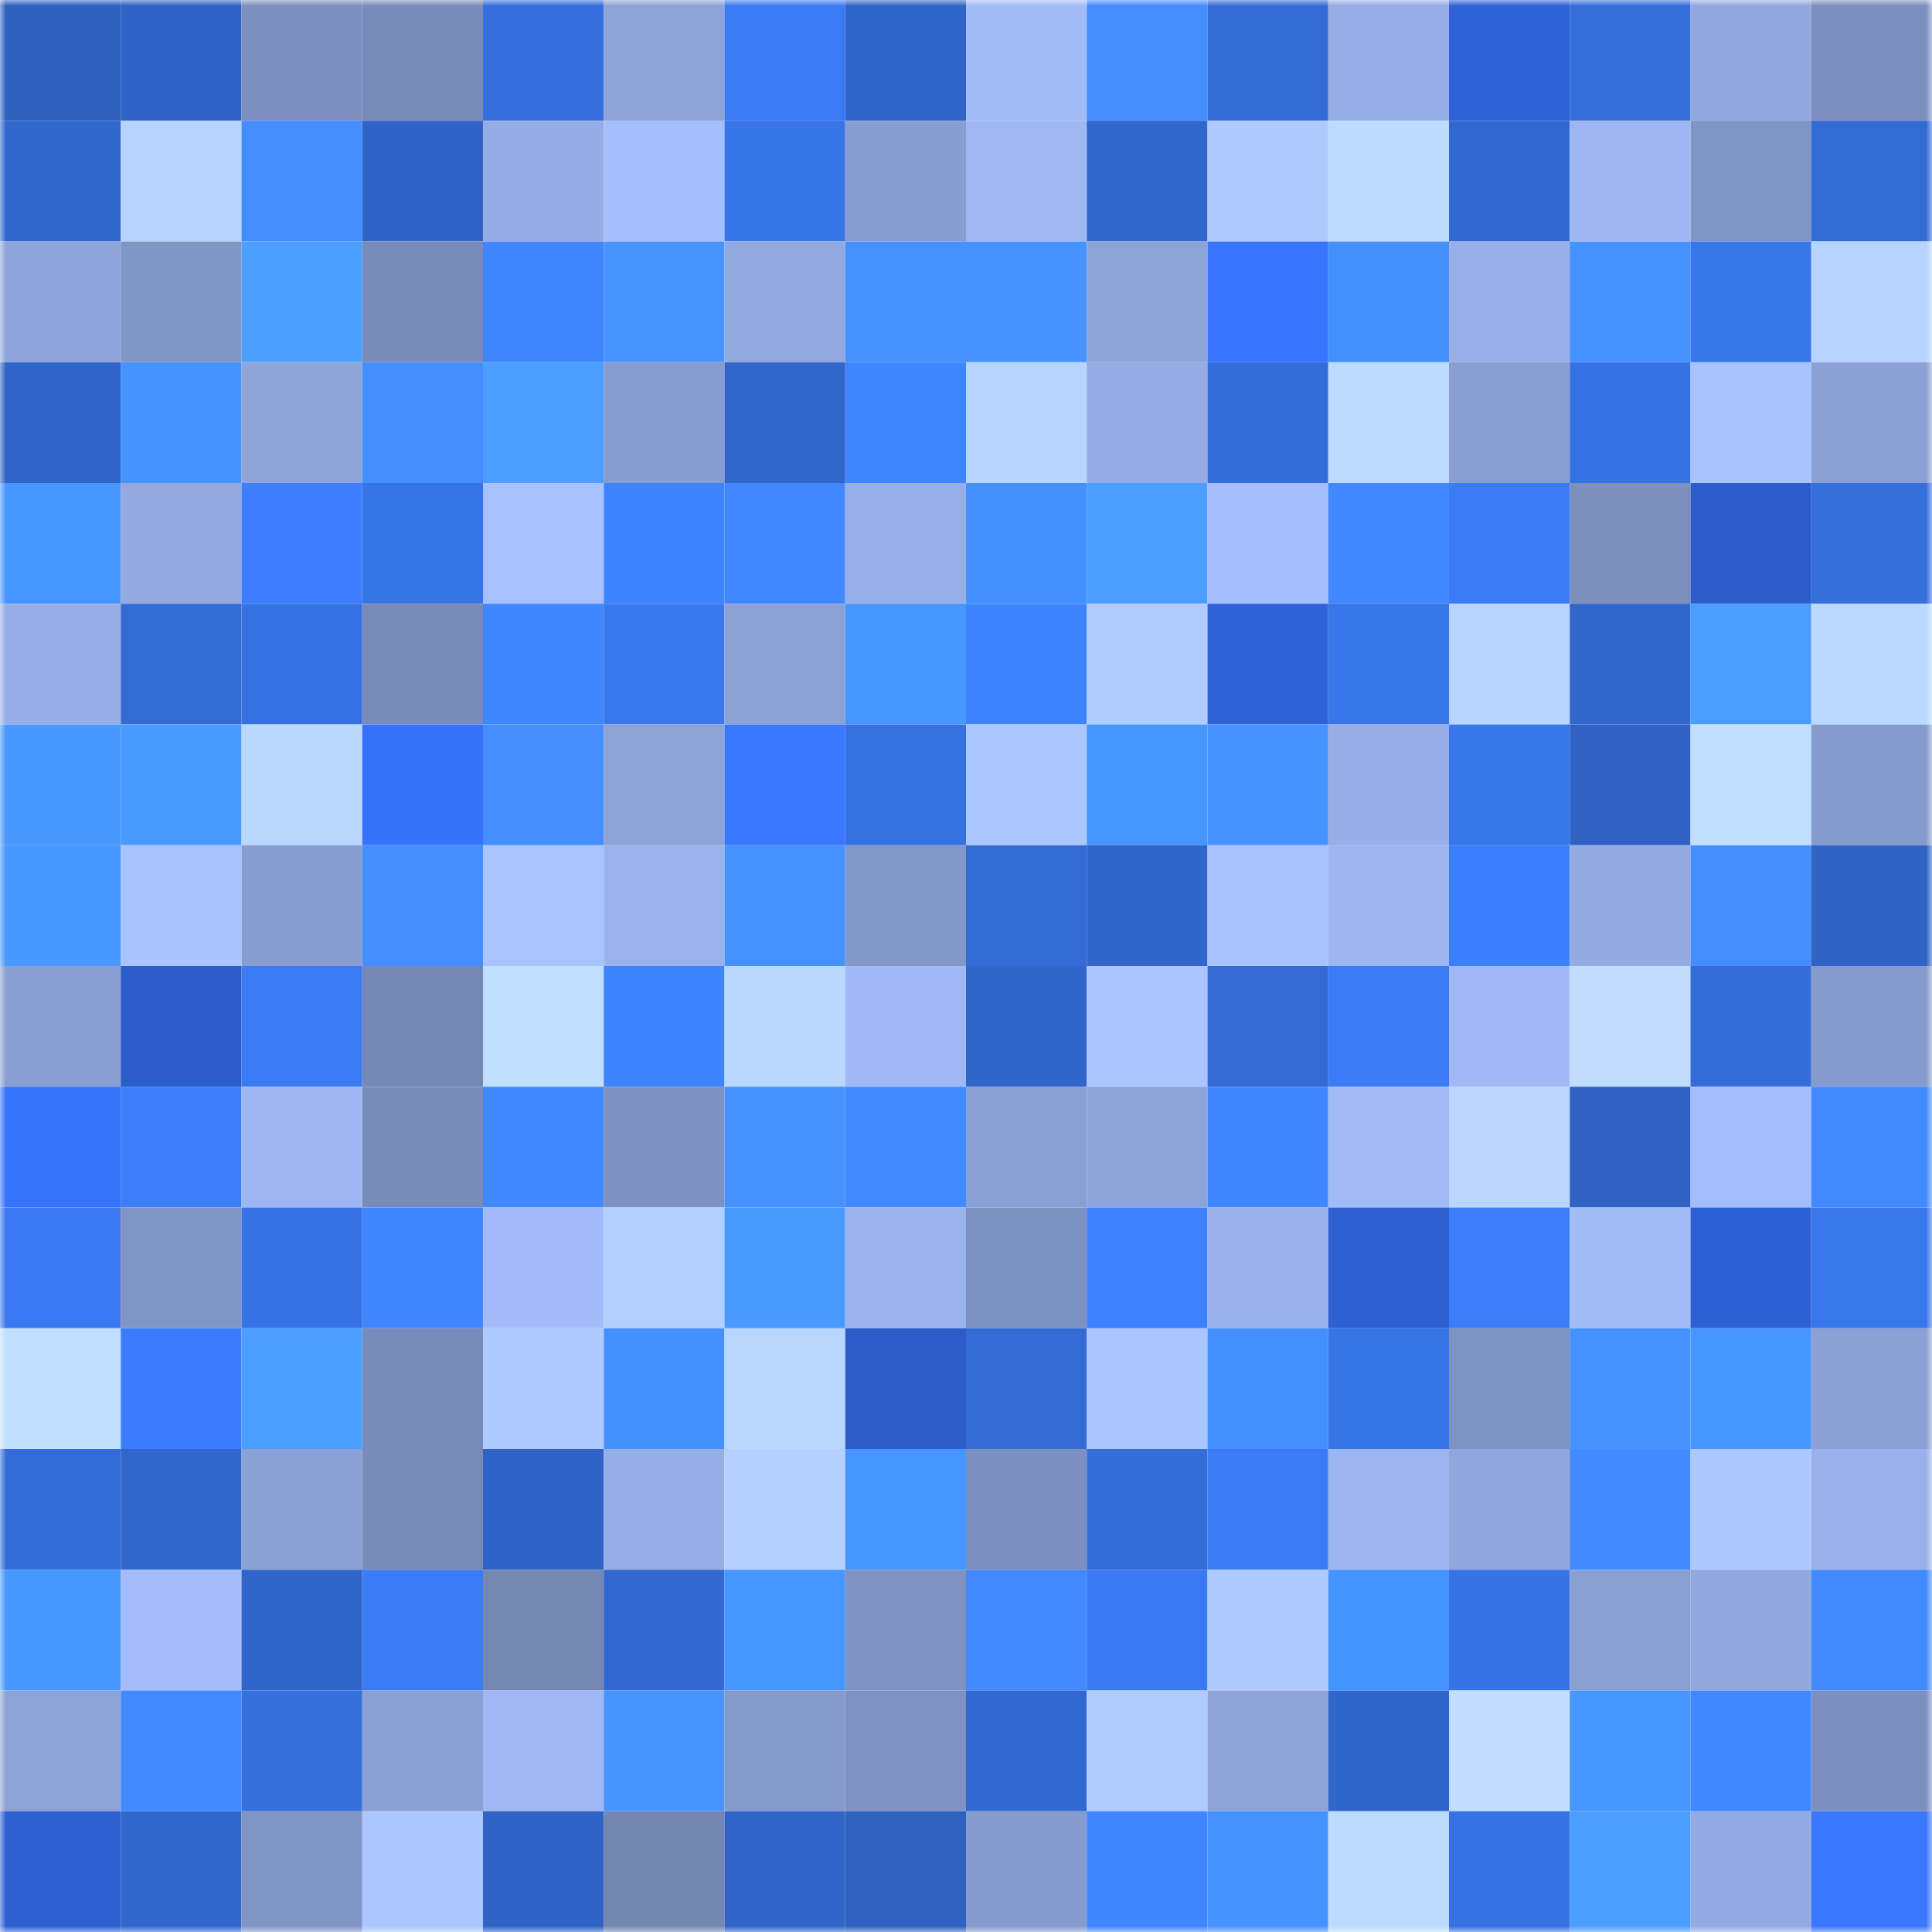 <svg viewBox="0 0 160 160" fill="none" role="img" xmlns="http://www.w3.org/2000/svg" width="240" height="240" name="basenames%2Ctokadi.base.eth"><mask id="1000068929" mask-type="alpha" maskUnits="userSpaceOnUse" x="0" y="0" width="160" height="160"><rect width="160" height="160" fill="#FFFFFF"></rect></mask><g mask="url(#1000068929)"><rect x="0" y="0" width="10" height="10" fill="#2e60bf"></rect><rect x="10" y="0" width="10" height="10" fill="#2f63c5"></rect><rect x="20" y="0" width="10" height="10" fill="#7c8fbe"></rect><rect x="30" y="0" width="10" height="10" fill="#798bb8"></rect><rect x="40" y="0" width="10" height="10" fill="#356fdd"></rect><rect x="50" y="0" width="10" height="10" fill="#8da2d7"></rect><rect x="60" y="0" width="10" height="10" fill="#3a7af2"></rect><rect x="70" y="0" width="10" height="10" fill="#3065c8"></rect><rect x="80" y="0" width="10" height="10" fill="#a2bcf8"></rect><rect x="90" y="0" width="10" height="10" fill="#438dff"></rect><rect x="100" y="0" width="10" height="10" fill="#336bd4"></rect><rect x="110" y="0" width="10" height="10" fill="#96ade5"></rect><rect x="120" y="0" width="10" height="10" fill="#2f62d6"></rect><rect x="130" y="0" width="10" height="10" fill="#346edb"></rect><rect x="140" y="0" width="10" height="10" fill="#91a7dd"></rect><rect x="150" y="0" width="10" height="10" fill="#7c8fbe"></rect><rect x="0" y="10" width="10" height="10" fill="#3167cd"></rect><rect x="10" y="10" width="10" height="10" fill="#b7d3ff"></rect><rect x="20" y="10" width="10" height="10" fill="#438dff"></rect><rect x="30" y="10" width="10" height="10" fill="#2f64c6"></rect><rect x="40" y="10" width="10" height="10" fill="#95ace4"></rect><rect x="50" y="10" width="10" height="10" fill="#a5befc"></rect><rect x="60" y="10" width="10" height="10" fill="#3875e8"></rect><rect x="70" y="10" width="10" height="10" fill="#889dd0"></rect><rect x="80" y="10" width="10" height="10" fill="#9fb7f3"></rect><rect x="90" y="10" width="10" height="10" fill="#3167cd"></rect><rect x="100" y="10" width="10" height="10" fill="#afcaff"></rect><rect x="110" y="10" width="10" height="10" fill="#bddaff"></rect><rect x="120" y="10" width="10" height="10" fill="#3269d0"></rect><rect x="130" y="10" width="10" height="10" fill="#9eb6f1"></rect><rect x="140" y="10" width="10" height="10" fill="#8195c5"></rect><rect x="150" y="10" width="10" height="10" fill="#336bd4"></rect><rect x="0" y="20" width="10" height="10" fill="#8ea4da"></rect><rect x="10" y="20" width="10" height="10" fill="#8296c6"></rect><rect x="20" y="20" width="10" height="10" fill="#4c9fff"></rect><rect x="30" y="20" width="10" height="10" fill="#798bb8"></rect><rect x="40" y="20" width="10" height="10" fill="#4087ff"></rect><rect x="50" y="20" width="10" height="10" fill="#4794ff"></rect><rect x="60" y="20" width="10" height="10" fill="#92a9df"></rect><rect x="70" y="20" width="10" height="10" fill="#4591ff"></rect><rect x="80" y="20" width="10" height="10" fill="#4693ff"></rect><rect x="90" y="20" width="10" height="10" fill="#8ea4d9"></rect><rect x="100" y="20" width="10" height="10" fill="#3874fe"></rect><rect x="110" y="20" width="10" height="10" fill="#4490ff"></rect><rect x="120" y="20" width="10" height="10" fill="#98afe8"></rect><rect x="130" y="20" width="10" height="10" fill="#4591ff"></rect><rect x="140" y="20" width="10" height="10" fill="#3876eb"></rect><rect x="150" y="20" width="10" height="10" fill="#b7d3ff"></rect><rect x="0" y="30" width="10" height="10" fill="#3064c7"></rect><rect x="10" y="30" width="10" height="10" fill="#4693ff"></rect><rect x="20" y="30" width="10" height="10" fill="#8fa5da"></rect><rect x="30" y="30" width="10" height="10" fill="#448eff"></rect><rect x="40" y="30" width="10" height="10" fill="#4c9fff"></rect><rect x="50" y="30" width="10" height="10" fill="#889dcf"></rect><rect x="60" y="30" width="10" height="10" fill="#3166cb"></rect><rect x="70" y="30" width="10" height="10" fill="#3f85ff"></rect><rect x="80" y="30" width="10" height="10" fill="#b8d5ff"></rect><rect x="90" y="30" width="10" height="10" fill="#95ace4"></rect><rect x="100" y="30" width="10" height="10" fill="#346dda"></rect><rect x="110" y="30" width="10" height="10" fill="#bddaff"></rect><rect x="120" y="30" width="10" height="10" fill="#899ed1"></rect><rect x="130" y="30" width="10" height="10" fill="#3672e3"></rect><rect x="140" y="30" width="10" height="10" fill="#a9c3ff"></rect><rect x="150" y="30" width="10" height="10" fill="#8ba0d4"></rect><rect x="0" y="40" width="10" height="10" fill="#4795ff"></rect><rect x="10" y="40" width="10" height="10" fill="#93a9e0"></rect><rect x="20" y="40" width="10" height="10" fill="#3c7eff"></rect><rect x="30" y="40" width="10" height="10" fill="#3774e6"></rect><rect x="40" y="40" width="10" height="10" fill="#a7c1ff"></rect><rect x="50" y="40" width="10" height="10" fill="#3f84ff"></rect><rect x="60" y="40" width="10" height="10" fill="#4188ff"></rect><rect x="70" y="40" width="10" height="10" fill="#97aee7"></rect><rect x="80" y="40" width="10" height="10" fill="#4590ff"></rect><rect x="90" y="40" width="10" height="10" fill="#4b9dff"></rect><rect x="100" y="40" width="10" height="10" fill="#a5bffd"></rect><rect x="110" y="40" width="10" height="10" fill="#4187ff"></rect><rect x="120" y="40" width="10" height="10" fill="#3b7bf5"></rect><rect x="130" y="40" width="10" height="10" fill="#7c8fbd"></rect><rect x="140" y="40" width="10" height="10" fill="#2c5dca"></rect><rect x="150" y="40" width="10" height="10" fill="#356fdc"></rect><rect x="0" y="50" width="10" height="10" fill="#96aee6"></rect><rect x="10" y="50" width="10" height="10" fill="#336bd5"></rect><rect x="20" y="50" width="10" height="10" fill="#3671e1"></rect><rect x="30" y="50" width="10" height="10" fill="#798bb8"></rect><rect x="40" y="50" width="10" height="10" fill="#4087ff"></rect><rect x="50" y="50" width="10" height="10" fill="#3978ef"></rect><rect x="60" y="50" width="10" height="10" fill="#8ca2d6"></rect><rect x="70" y="50" width="10" height="10" fill="#4795ff"></rect><rect x="80" y="50" width="10" height="10" fill="#3f84ff"></rect><rect x="90" y="50" width="10" height="10" fill="#b0cbff"></rect><rect x="100" y="50" width="10" height="10" fill="#2f62d6"></rect><rect x="110" y="50" width="10" height="10" fill="#3876ea"></rect><rect x="120" y="50" width="10" height="10" fill="#b8d5ff"></rect><rect x="130" y="50" width="10" height="10" fill="#3166cb"></rect><rect x="140" y="50" width="10" height="10" fill="#4b9dff"></rect><rect x="150" y="50" width="10" height="10" fill="#bbd8ff"></rect><rect x="0" y="60" width="10" height="10" fill="#4898ff"></rect><rect x="10" y="60" width="10" height="10" fill="#4a9bff"></rect><rect x="20" y="60" width="10" height="10" fill="#bad7ff"></rect><rect x="30" y="60" width="10" height="10" fill="#3773fa"></rect><rect x="40" y="60" width="10" height="10" fill="#448eff"></rect><rect x="50" y="60" width="10" height="10" fill="#8da2d7"></rect><rect x="60" y="60" width="10" height="10" fill="#3977ff"></rect><rect x="70" y="60" width="10" height="10" fill="#3671e0"></rect><rect x="80" y="60" width="10" height="10" fill="#acc7ff"></rect><rect x="90" y="60" width="10" height="10" fill="#4795ff"></rect><rect x="100" y="60" width="10" height="10" fill="#4693ff"></rect><rect x="110" y="60" width="10" height="10" fill="#96ade5"></rect><rect x="120" y="60" width="10" height="10" fill="#3876eb"></rect><rect x="130" y="60" width="10" height="10" fill="#2f62c3"></rect><rect x="140" y="60" width="10" height="10" fill="#c1dfff"></rect><rect x="150" y="60" width="10" height="10" fill="#869bcd"></rect><rect x="0" y="70" width="10" height="10" fill="#4898ff"></rect><rect x="10" y="70" width="10" height="10" fill="#a9c3ff"></rect><rect x="20" y="70" width="10" height="10" fill="#889dcf"></rect><rect x="30" y="70" width="10" height="10" fill="#448eff"></rect><rect x="40" y="70" width="10" height="10" fill="#aac4ff"></rect><rect x="50" y="70" width="10" height="10" fill="#9bb3ed"></rect><rect x="60" y="70" width="10" height="10" fill="#4591ff"></rect><rect x="70" y="70" width="10" height="10" fill="#8398c9"></rect><rect x="80" y="70" width="10" height="10" fill="#336bd5"></rect><rect x="90" y="70" width="10" height="10" fill="#3065c9"></rect><rect x="100" y="70" width="10" height="10" fill="#a9c3ff"></rect><rect x="110" y="70" width="10" height="10" fill="#9db5f0"></rect><rect x="120" y="70" width="10" height="10" fill="#3c7ffc"></rect><rect x="130" y="70" width="10" height="10" fill="#94abe2"></rect><rect x="140" y="70" width="10" height="10" fill="#448eff"></rect><rect x="150" y="70" width="10" height="10" fill="#2f63c4"></rect><rect x="0" y="80" width="10" height="10" fill="#899ed1"></rect><rect x="10" y="80" width="10" height="10" fill="#2c5cc9"></rect><rect x="20" y="80" width="10" height="10" fill="#3a7af2"></rect><rect x="30" y="80" width="10" height="10" fill="#7688b5"></rect><rect x="40" y="80" width="10" height="10" fill="#c1dfff"></rect><rect x="50" y="80" width="10" height="10" fill="#3f84ff"></rect><rect x="60" y="80" width="10" height="10" fill="#bad7ff"></rect><rect x="70" y="80" width="10" height="10" fill="#a1b9f6"></rect><rect x="80" y="80" width="10" height="10" fill="#3065c9"></rect><rect x="90" y="80" width="10" height="10" fill="#abc5ff"></rect><rect x="100" y="80" width="10" height="10" fill="#336ad4"></rect><rect x="110" y="80" width="10" height="10" fill="#3b7cf6"></rect><rect x="120" y="80" width="10" height="10" fill="#a1b9f6"></rect><rect x="130" y="80" width="10" height="10" fill="#c0ddff"></rect><rect x="140" y="80" width="10" height="10" fill="#346dd8"></rect><rect x="150" y="80" width="10" height="10" fill="#869bcd"></rect><rect x="0" y="90" width="10" height="10" fill="#3774fc"></rect><rect x="10" y="90" width="10" height="10" fill="#3c7df9"></rect><rect x="20" y="90" width="10" height="10" fill="#9eb7f2"></rect><rect x="30" y="90" width="10" height="10" fill="#798bb8"></rect><rect x="40" y="90" width="10" height="10" fill="#4188ff"></rect><rect x="50" y="90" width="10" height="10" fill="#7e91c1"></rect><rect x="60" y="90" width="10" height="10" fill="#4592ff"></rect><rect x="70" y="90" width="10" height="10" fill="#4189ff"></rect><rect x="80" y="90" width="10" height="10" fill="#8aa0d4"></rect><rect x="90" y="90" width="10" height="10" fill="#8ea4d9"></rect><rect x="100" y="90" width="10" height="10" fill="#4086ff"></rect><rect x="110" y="90" width="10" height="10" fill="#a2bbf7"></rect><rect x="120" y="90" width="10" height="10" fill="#bad6ff"></rect><rect x="130" y="90" width="10" height="10" fill="#2f62c3"></rect><rect x="140" y="90" width="10" height="10" fill="#a4befb"></rect><rect x="150" y="90" width="10" height="10" fill="#428bff"></rect><rect x="0" y="100" width="10" height="10" fill="#3a79f1"></rect><rect x="10" y="100" width="10" height="10" fill="#8296c6"></rect><rect x="20" y="100" width="10" height="10" fill="#3773e6"></rect><rect x="30" y="100" width="10" height="10" fill="#4086ff"></rect><rect x="40" y="100" width="10" height="10" fill="#a3bcf9"></rect><rect x="50" y="100" width="10" height="10" fill="#b3cfff"></rect><rect x="60" y="100" width="10" height="10" fill="#4999ff"></rect><rect x="70" y="100" width="10" height="10" fill="#9cb4ee"></rect><rect x="80" y="100" width="10" height="10" fill="#7d91c0"></rect><rect x="90" y="100" width="10" height="10" fill="#3e81ff"></rect><rect x="100" y="100" width="10" height="10" fill="#99b1ea"></rect><rect x="110" y="100" width="10" height="10" fill="#2e60d2"></rect><rect x="120" y="100" width="10" height="10" fill="#3c7df9"></rect><rect x="130" y="100" width="10" height="10" fill="#a2bcf8"></rect><rect x="140" y="100" width="10" height="10" fill="#2e61d3"></rect><rect x="150" y="100" width="10" height="10" fill="#3977ec"></rect><rect x="0" y="110" width="10" height="10" fill="#c1dfff"></rect><rect x="10" y="110" width="10" height="10" fill="#3b7cff"></rect><rect x="20" y="110" width="10" height="10" fill="#4b9eff"></rect><rect x="30" y="110" width="10" height="10" fill="#798bb8"></rect><rect x="40" y="110" width="10" height="10" fill="#afcaff"></rect><rect x="50" y="110" width="10" height="10" fill="#4590ff"></rect><rect x="60" y="110" width="10" height="10" fill="#b9d6ff"></rect><rect x="70" y="110" width="10" height="10" fill="#2c5cc8"></rect><rect x="80" y="110" width="10" height="10" fill="#336ad3"></rect><rect x="90" y="110" width="10" height="10" fill="#abc5ff"></rect><rect x="100" y="110" width="10" height="10" fill="#448fff"></rect><rect x="110" y="110" width="10" height="10" fill="#3774e6"></rect><rect x="120" y="110" width="10" height="10" fill="#7f93c2"></rect><rect x="130" y="110" width="10" height="10" fill="#4692ff"></rect><rect x="140" y="110" width="10" height="10" fill="#4795ff"></rect><rect x="150" y="110" width="10" height="10" fill="#8ba0d4"></rect><rect x="0" y="120" width="10" height="10" fill="#346dd9"></rect><rect x="10" y="120" width="10" height="10" fill="#3167cd"></rect><rect x="20" y="120" width="10" height="10" fill="#8ba1d5"></rect><rect x="30" y="120" width="10" height="10" fill="#798bb8"></rect><rect x="40" y="120" width="10" height="10" fill="#2f63c5"></rect><rect x="50" y="120" width="10" height="10" fill="#96aee6"></rect><rect x="60" y="120" width="10" height="10" fill="#b4d0ff"></rect><rect x="70" y="120" width="10" height="10" fill="#4795ff"></rect><rect x="80" y="120" width="10" height="10" fill="#7c8fbe"></rect><rect x="90" y="120" width="10" height="10" fill="#346dd9"></rect><rect x="100" y="120" width="10" height="10" fill="#3b7bf5"></rect><rect x="110" y="120" width="10" height="10" fill="#9db5f0"></rect><rect x="120" y="120" width="10" height="10" fill="#90a7dd"></rect><rect x="130" y="120" width="10" height="10" fill="#428aff"></rect><rect x="140" y="120" width="10" height="10" fill="#adc8ff"></rect><rect x="150" y="120" width="10" height="10" fill="#99b1ea"></rect><rect x="0" y="130" width="10" height="10" fill="#4897ff"></rect><rect x="10" y="130" width="10" height="10" fill="#a4bdfa"></rect><rect x="20" y="130" width="10" height="10" fill="#3065c9"></rect><rect x="30" y="130" width="10" height="10" fill="#3b7cf6"></rect><rect x="40" y="130" width="10" height="10" fill="#7587b3"></rect><rect x="50" y="130" width="10" height="10" fill="#3268cf"></rect><rect x="60" y="130" width="10" height="10" fill="#4795ff"></rect><rect x="70" y="130" width="10" height="10" fill="#7f92c2"></rect><rect x="80" y="130" width="10" height="10" fill="#4289ff"></rect><rect x="90" y="130" width="10" height="10" fill="#3a79f1"></rect><rect x="100" y="130" width="10" height="10" fill="#afcaff"></rect><rect x="110" y="130" width="10" height="10" fill="#4694ff"></rect><rect x="120" y="130" width="10" height="10" fill="#3773e6"></rect><rect x="130" y="130" width="10" height="10" fill="#8aa0d3"></rect><rect x="140" y="130" width="10" height="10" fill="#91a8de"></rect><rect x="150" y="130" width="10" height="10" fill="#428bff"></rect><rect x="0" y="140" width="10" height="10" fill="#8da3d7"></rect><rect x="10" y="140" width="10" height="10" fill="#4189ff"></rect><rect x="20" y="140" width="10" height="10" fill="#356fdc"></rect><rect x="30" y="140" width="10" height="10" fill="#8a9fd2"></rect><rect x="40" y="140" width="10" height="10" fill="#9fb7f3"></rect><rect x="50" y="140" width="10" height="10" fill="#4794ff"></rect><rect x="60" y="140" width="10" height="10" fill="#859acb"></rect><rect x="70" y="140" width="10" height="10" fill="#7f92c2"></rect><rect x="80" y="140" width="10" height="10" fill="#3269d1"></rect><rect x="90" y="140" width="10" height="10" fill="#b0cbff"></rect><rect x="100" y="140" width="10" height="10" fill="#8da3d7"></rect><rect x="110" y="140" width="10" height="10" fill="#3066ca"></rect><rect x="120" y="140" width="10" height="10" fill="#c1deff"></rect><rect x="130" y="140" width="10" height="10" fill="#4896ff"></rect><rect x="140" y="140" width="10" height="10" fill="#4187ff"></rect><rect x="150" y="140" width="10" height="10" fill="#7c8fbe"></rect><rect x="0" y="150" width="10" height="10" fill="#2e60d2"></rect><rect x="10" y="150" width="10" height="10" fill="#3167cd"></rect><rect x="20" y="150" width="10" height="10" fill="#8195c5"></rect><rect x="30" y="150" width="10" height="10" fill="#acc6ff"></rect><rect x="40" y="150" width="10" height="10" fill="#2f63c5"></rect><rect x="50" y="150" width="10" height="10" fill="#7486b2"></rect><rect x="60" y="150" width="10" height="10" fill="#3064c7"></rect><rect x="70" y="150" width="10" height="10" fill="#2e61c0"></rect><rect x="80" y="150" width="10" height="10" fill="#869bce"></rect><rect x="90" y="150" width="10" height="10" fill="#4087ff"></rect><rect x="100" y="150" width="10" height="10" fill="#4692ff"></rect><rect x="110" y="150" width="10" height="10" fill="#bddaff"></rect><rect x="120" y="150" width="10" height="10" fill="#3671e1"></rect><rect x="130" y="150" width="10" height="10" fill="#4b9eff"></rect><rect x="140" y="150" width="10" height="10" fill="#94aae2"></rect><rect x="150" y="150" width="10" height="10" fill="#3977ff"></rect></g></svg>